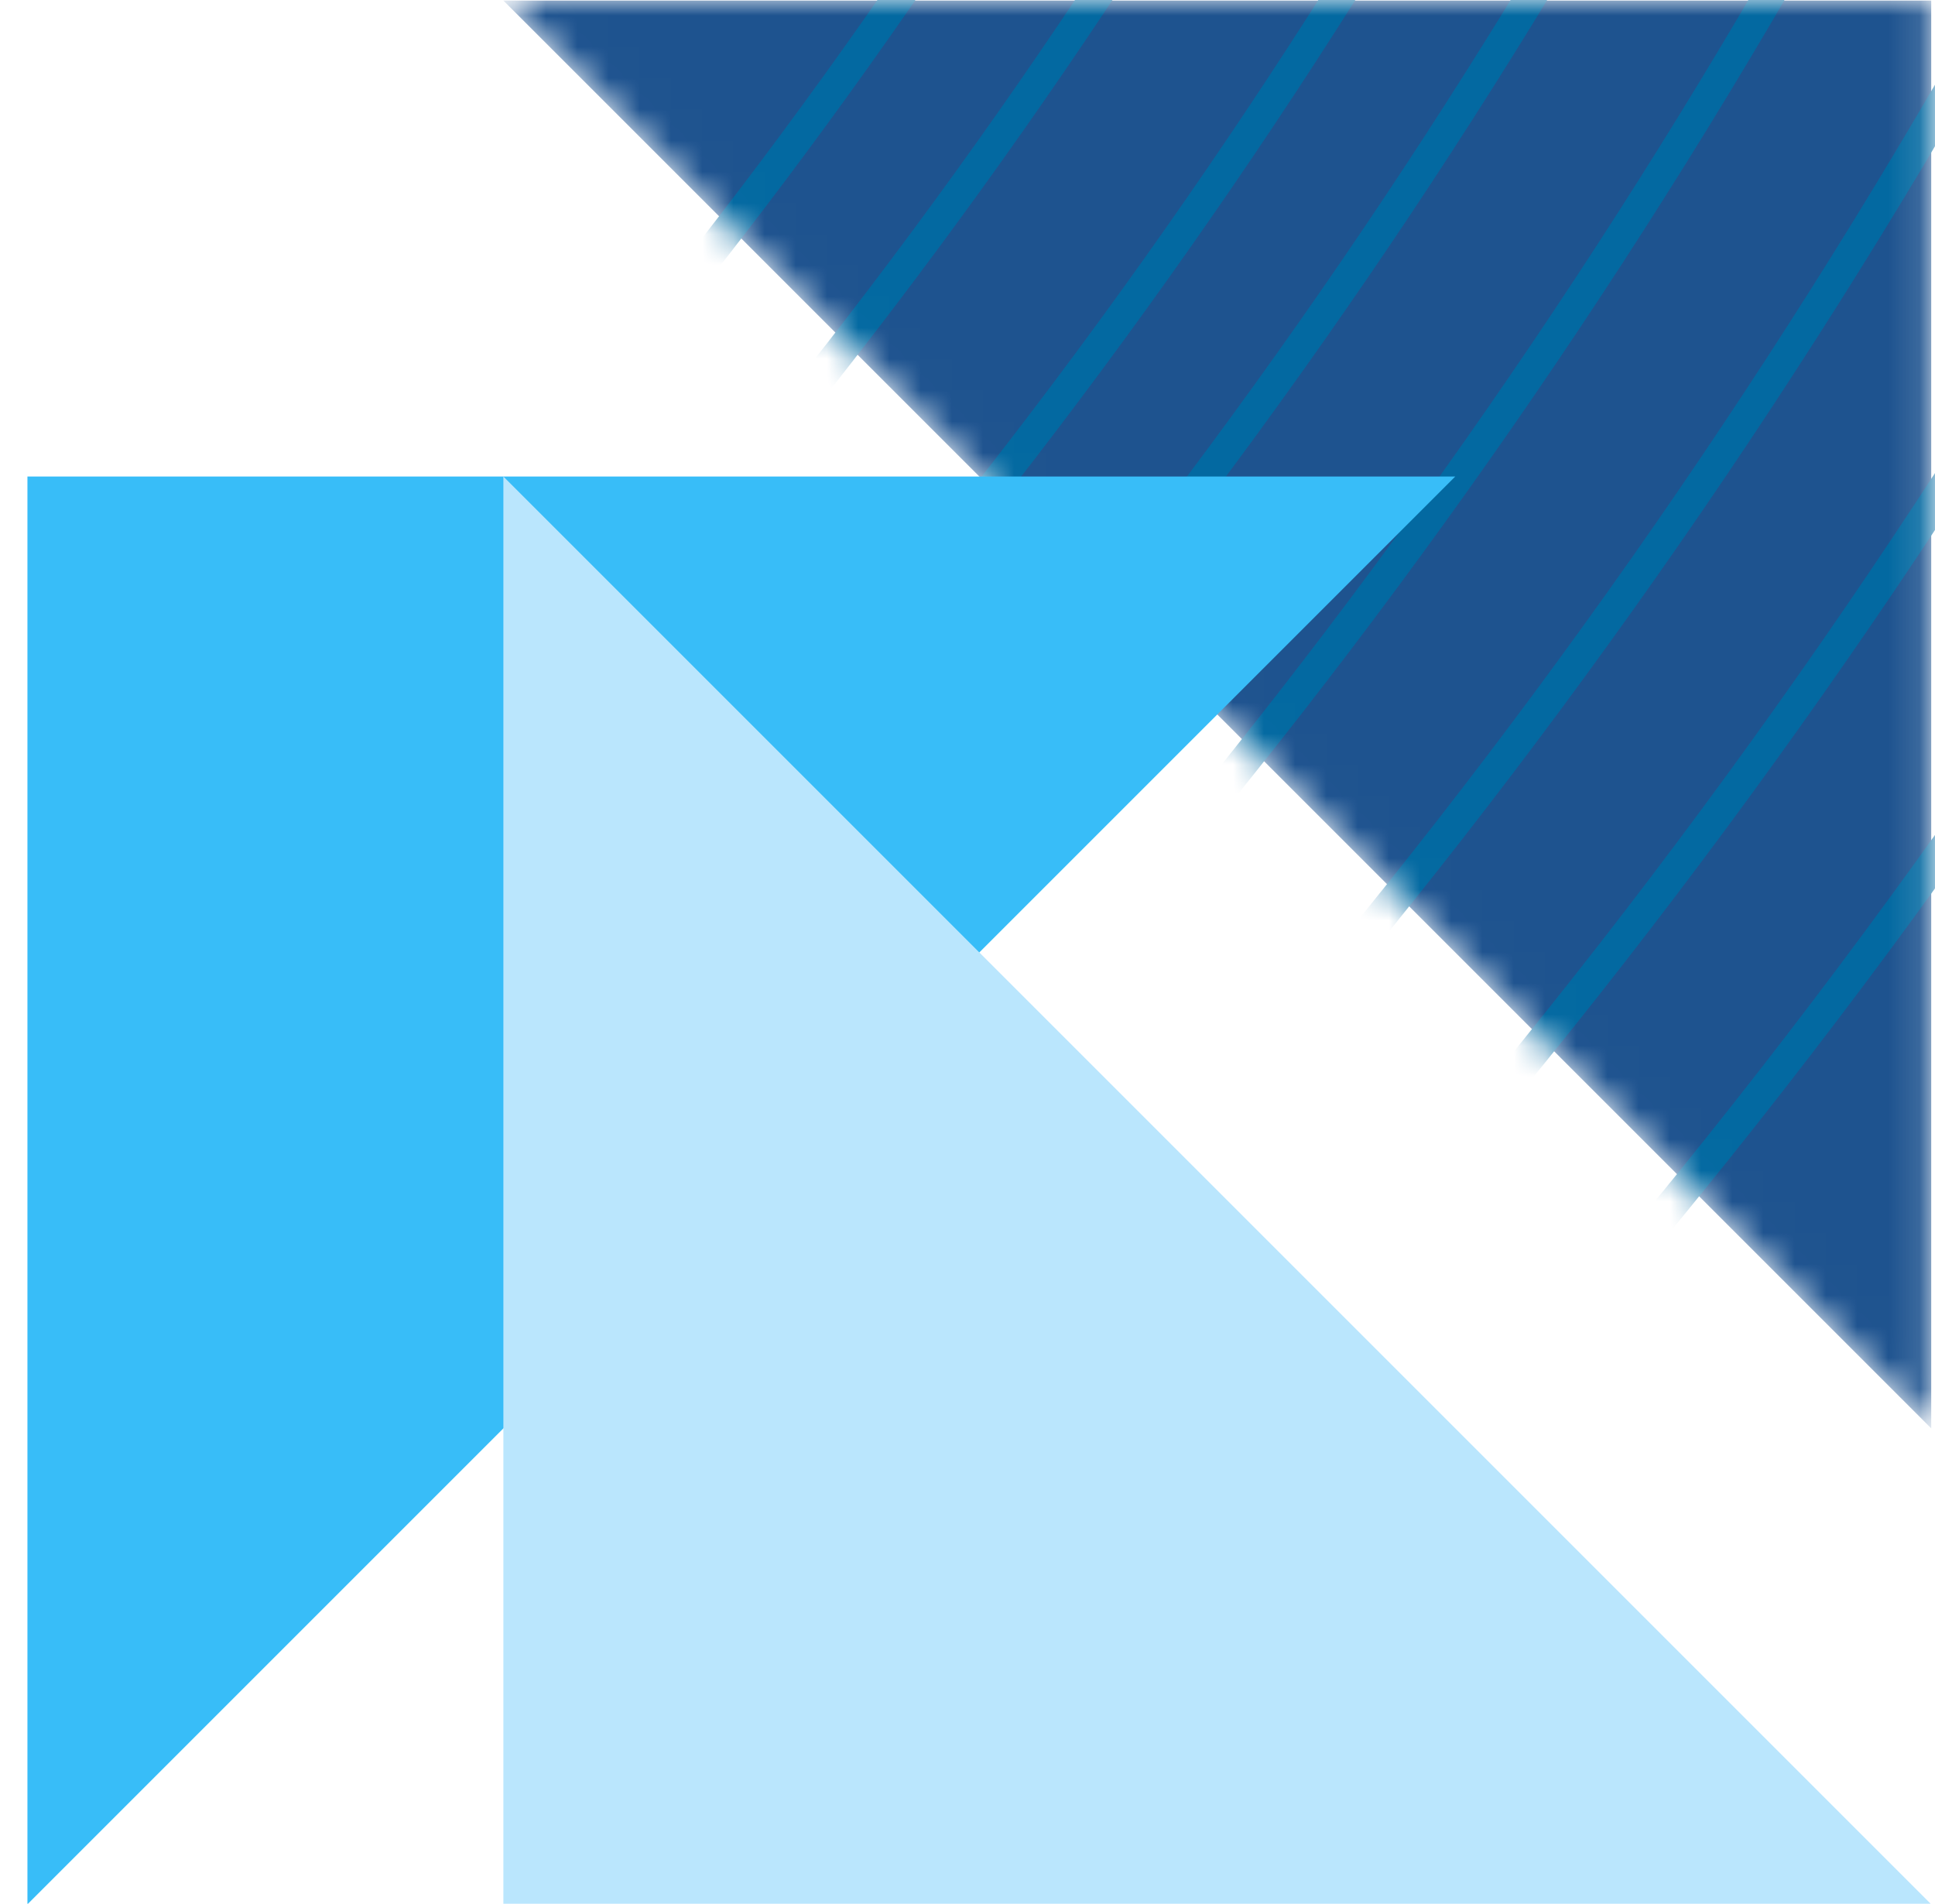 <svg width="62" height="61" viewBox="0 0 62 61" fill="none" xmlns="http://www.w3.org/2000/svg">
<mask id="mask0_1815_664" style="mask-type:alpha" maskUnits="userSpaceOnUse" x="16" y="0" width="46" height="46">
<path d="M16.129 0.018H61.879V45.768L16.129 0.018Z" fill="#1E538F"/>
</mask>
<g mask="url(#mask0_1815_664)">
<path d="M16.129 0.018H61.879V45.768L16.129 0.018Z" fill="#1E538F"/>
<circle cx="-121.121" cy="-103.982" r="225.5" stroke="#0369A1"/>
<circle cx="-121.121" cy="-103.983" r="199.373" stroke="#0369A1"/>
<circle cx="-121.122" cy="-103.983" r="218.968" stroke="#0369A1"/>
<circle cx="-121.12" cy="-103.982" r="194.147" stroke="#0369A1"/>
<circle cx="-121.12" cy="-103.982" r="212.436" stroke="#0369A1"/>
<circle cx="-121.121" cy="-103.982" r="187.616" stroke="#0369A1"/>
<circle cx="-121.121" cy="-103.982" r="205.905" stroke="#0369A1"/>
<circle cx="-121.122" cy="-103.983" r="182.39" stroke="#0369A1"/>
</g>
<path d="M46.629 15.268H0.879V61.018L46.629 15.268Z" fill="#38BDF8"/>
<path d="M61.879 61.018H16.129V15.268L61.879 61.018Z" fill="#BAE6FD"/>
</svg>
